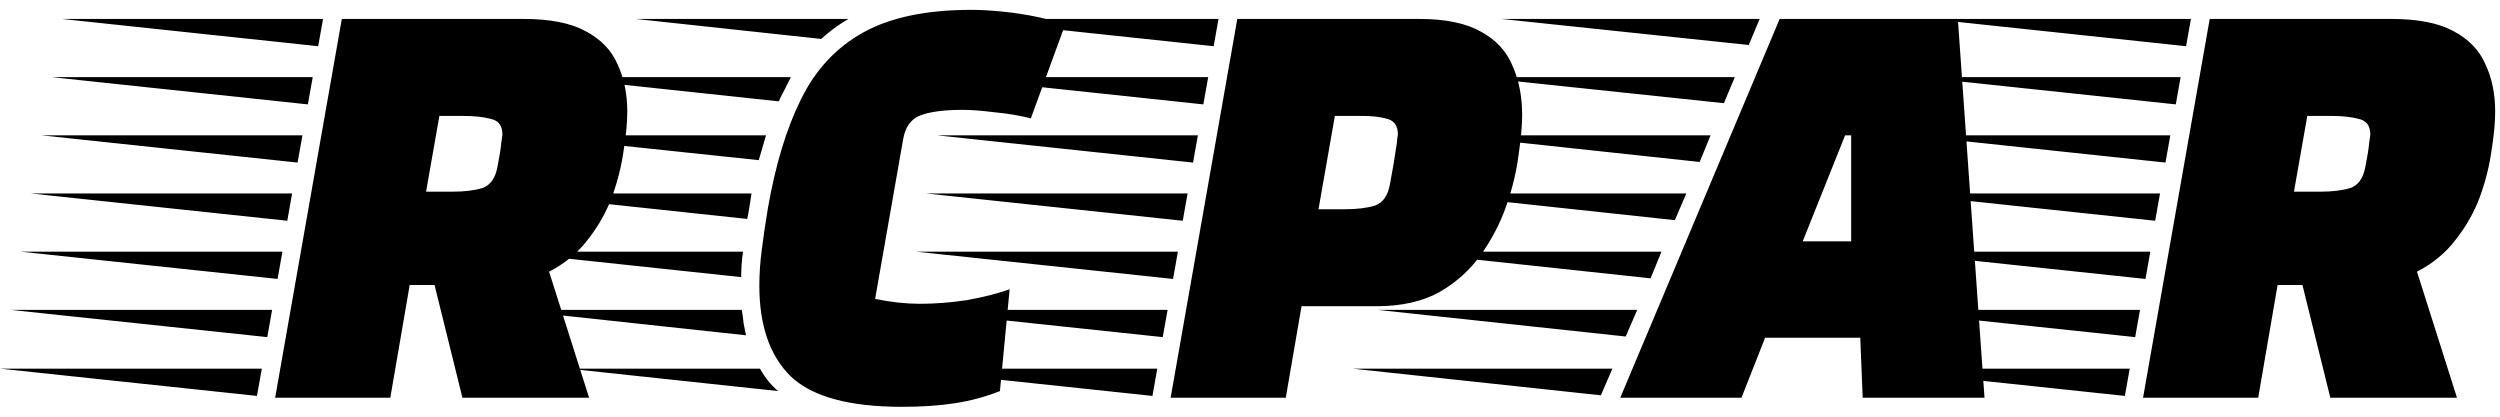 <svg width="132" height="22" viewBox="0 0 132 22" fill="none" xmlns="http://www.w3.org/2000/svg">
<path d="M14.528 21L18.048 1H27.648C29.035 1 30.123 1.213 30.912 1.64C31.723 2.067 32.288 2.653 32.608 3.4C32.949 4.125 33.12 4.957 33.12 5.896C33.12 6.472 33.056 7.155 32.928 7.944C32.821 8.733 32.619 9.544 32.32 10.376C32.021 11.187 31.595 11.944 31.04 12.648C30.507 13.352 29.824 13.917 28.992 14.344L31.104 21H24.416L22.944 15.048H21.632L20.608 21H14.528ZM16.8 2.44L3.264 1H17.056L16.8 2.44ZM16.256 5.512L2.72 4.072H16.512L16.256 5.512ZM22.496 10.12H23.904C24.523 10.12 25.045 10.056 25.472 9.928C25.899 9.779 26.165 9.395 26.272 8.776C26.379 8.243 26.443 7.837 26.464 7.56C26.507 7.283 26.528 7.133 26.528 7.112C26.528 6.643 26.325 6.365 25.92 6.28C25.536 6.173 25.035 6.12 24.416 6.12H23.2L22.496 10.12ZM15.712 8.584L2.176 7.144H15.968L15.712 8.584ZM15.168 11.656L1.632 10.216H15.424L15.168 11.656ZM14.656 14.728L1.088 13.288H14.912L14.656 14.728ZM14.112 17.8L0.544 16.36H14.368L14.112 17.8ZM13.568 20.904L0 19.464H13.824L13.568 20.904ZM47.614 21.48C44.84 21.48 42.888 20.947 41.758 19.88C40.648 18.792 40.093 17.192 40.093 15.08C40.093 14.483 40.136 13.853 40.221 13.192C40.307 12.509 40.413 11.784 40.541 11.016C40.947 8.691 41.533 6.76 42.301 5.224C43.069 3.667 44.168 2.493 45.597 1.704C47.027 0.915 48.925 0.52 51.294 0.52C51.763 0.52 52.318 0.552 52.958 0.616C53.597 0.68 54.216 0.776 54.813 0.904C55.432 1.032 55.901 1.181 56.221 1.352L54.429 6.248C53.832 6.099 53.192 5.992 52.51 5.928C51.827 5.843 51.272 5.8 50.846 5.8C49.864 5.8 49.117 5.896 48.605 6.088C48.093 6.28 47.784 6.717 47.678 7.4L46.206 15.784C46.632 15.869 47.038 15.933 47.422 15.976C47.827 16.019 48.211 16.04 48.574 16.04C49.384 16.04 50.206 15.976 51.038 15.848C51.891 15.699 52.648 15.507 53.309 15.272L52.797 20.648C52.051 20.947 51.261 21.16 50.429 21.288C49.619 21.416 48.68 21.48 47.614 21.48ZM43.358 2.056L33.566 1H44.797C44.541 1.149 44.296 1.309 44.062 1.48C43.827 1.651 43.592 1.843 43.358 2.056ZM41.117 5.352L29.149 4.072H41.758C41.651 4.285 41.544 4.499 41.438 4.712C41.331 4.904 41.224 5.117 41.117 5.352ZM40.062 8.456L27.645 7.144H40.446L40.062 8.456ZM39.453 11.56L26.878 10.216H39.678L39.581 10.856C39.56 10.984 39.539 11.112 39.517 11.24C39.496 11.347 39.475 11.453 39.453 11.56ZM39.133 14.632L26.526 13.288H39.23C39.166 13.757 39.133 14.205 39.133 14.632ZM39.389 17.704L26.942 16.36H39.166C39.208 16.595 39.24 16.829 39.261 17.064C39.304 17.277 39.347 17.491 39.389 17.704ZM41.086 20.648L30.014 19.464H40.126C40.403 19.955 40.723 20.349 41.086 20.648ZM61.809 21L65.329 1H74.929C76.316 1 77.404 1.224 78.193 1.672C78.983 2.099 79.537 2.696 79.857 3.464C80.199 4.232 80.369 5.096 80.369 6.056C80.369 6.632 80.305 7.347 80.177 8.2C80.071 9.053 79.857 9.939 79.537 10.856C79.217 11.773 78.769 12.637 78.193 13.448C77.617 14.259 76.881 14.92 75.985 15.432C75.089 15.923 73.991 16.168 72.689 16.168H68.721L67.889 21H61.809ZM64.081 2.44L50.545 1H64.337L64.081 2.44ZM63.537 5.512L50.001 4.072H63.793L63.537 5.512ZM69.617 11.048H71.025C71.644 11.048 72.167 10.984 72.593 10.856C73.02 10.707 73.287 10.323 73.393 9.704C73.543 8.915 73.639 8.349 73.681 8.008C73.745 7.645 73.777 7.411 73.777 7.304C73.799 7.197 73.809 7.133 73.809 7.112C73.809 6.664 73.628 6.387 73.265 6.28C72.903 6.173 72.444 6.12 71.889 6.12H70.481L69.617 11.048ZM62.993 8.584L49.457 7.144H63.249L62.993 8.584ZM62.449 11.656L48.913 10.216H62.705L62.449 11.656ZM61.937 14.728L48.369 13.288H62.193L61.937 14.728ZM61.393 17.8L47.825 16.36H61.649L61.393 17.8ZM60.849 20.904L47.281 19.464H61.105L60.849 20.904ZM85.55 21L93.966 1H103.374L104.782 21H98.35L98.222 17.832H93.198L91.95 21H85.55ZM92.334 2.376L79.278 1H92.91L92.334 2.376ZM91.022 5.448L77.966 4.072H91.598L91.022 5.448ZM89.742 8.552L76.654 7.144H90.318L89.742 8.552ZM95.182 12.744H97.742V7.144H97.422L95.182 12.744ZM88.43 11.624L75.342 10.216H89.038L88.43 11.624ZM87.15 14.696L74.03 13.288H87.726L87.15 14.696ZM85.838 17.768L72.718 16.36H86.446L85.838 17.768ZM84.526 20.872L71.406 19.464H85.134L84.526 20.872ZM113.153 21L116.673 1H126.273C127.66 1 128.748 1.213 129.537 1.64C130.348 2.067 130.913 2.653 131.233 3.4C131.574 4.125 131.745 4.957 131.745 5.896C131.745 6.472 131.681 7.155 131.553 7.944C131.446 8.733 131.244 9.544 130.945 10.376C130.646 11.187 130.22 11.944 129.665 12.648C129.132 13.352 128.449 13.917 127.617 14.344L129.729 21H123.041L121.569 15.048H120.257L119.233 21H113.153ZM115.425 2.44L101.889 1H115.681L115.425 2.44ZM114.881 5.512L101.345 4.072H115.137L114.881 5.512ZM121.121 10.12H122.529C123.148 10.12 123.67 10.056 124.097 9.928C124.524 9.779 124.79 9.395 124.897 8.776C125.004 8.243 125.068 7.837 125.089 7.56C125.132 7.283 125.153 7.133 125.153 7.112C125.153 6.643 124.95 6.365 124.545 6.28C124.161 6.173 123.66 6.12 123.041 6.12H121.825L121.121 10.12ZM114.337 8.584L100.801 7.144H114.593L114.337 8.584ZM113.793 11.656L100.257 10.216H114.049L113.793 11.656ZM113.281 14.728L99.713 13.288H113.537L113.281 14.728ZM112.737 17.8L99.169 16.36H112.993L112.737 17.8ZM112.193 20.904L98.625 19.464H112.449L112.193 20.904Z" fill="black"/>
</svg>
